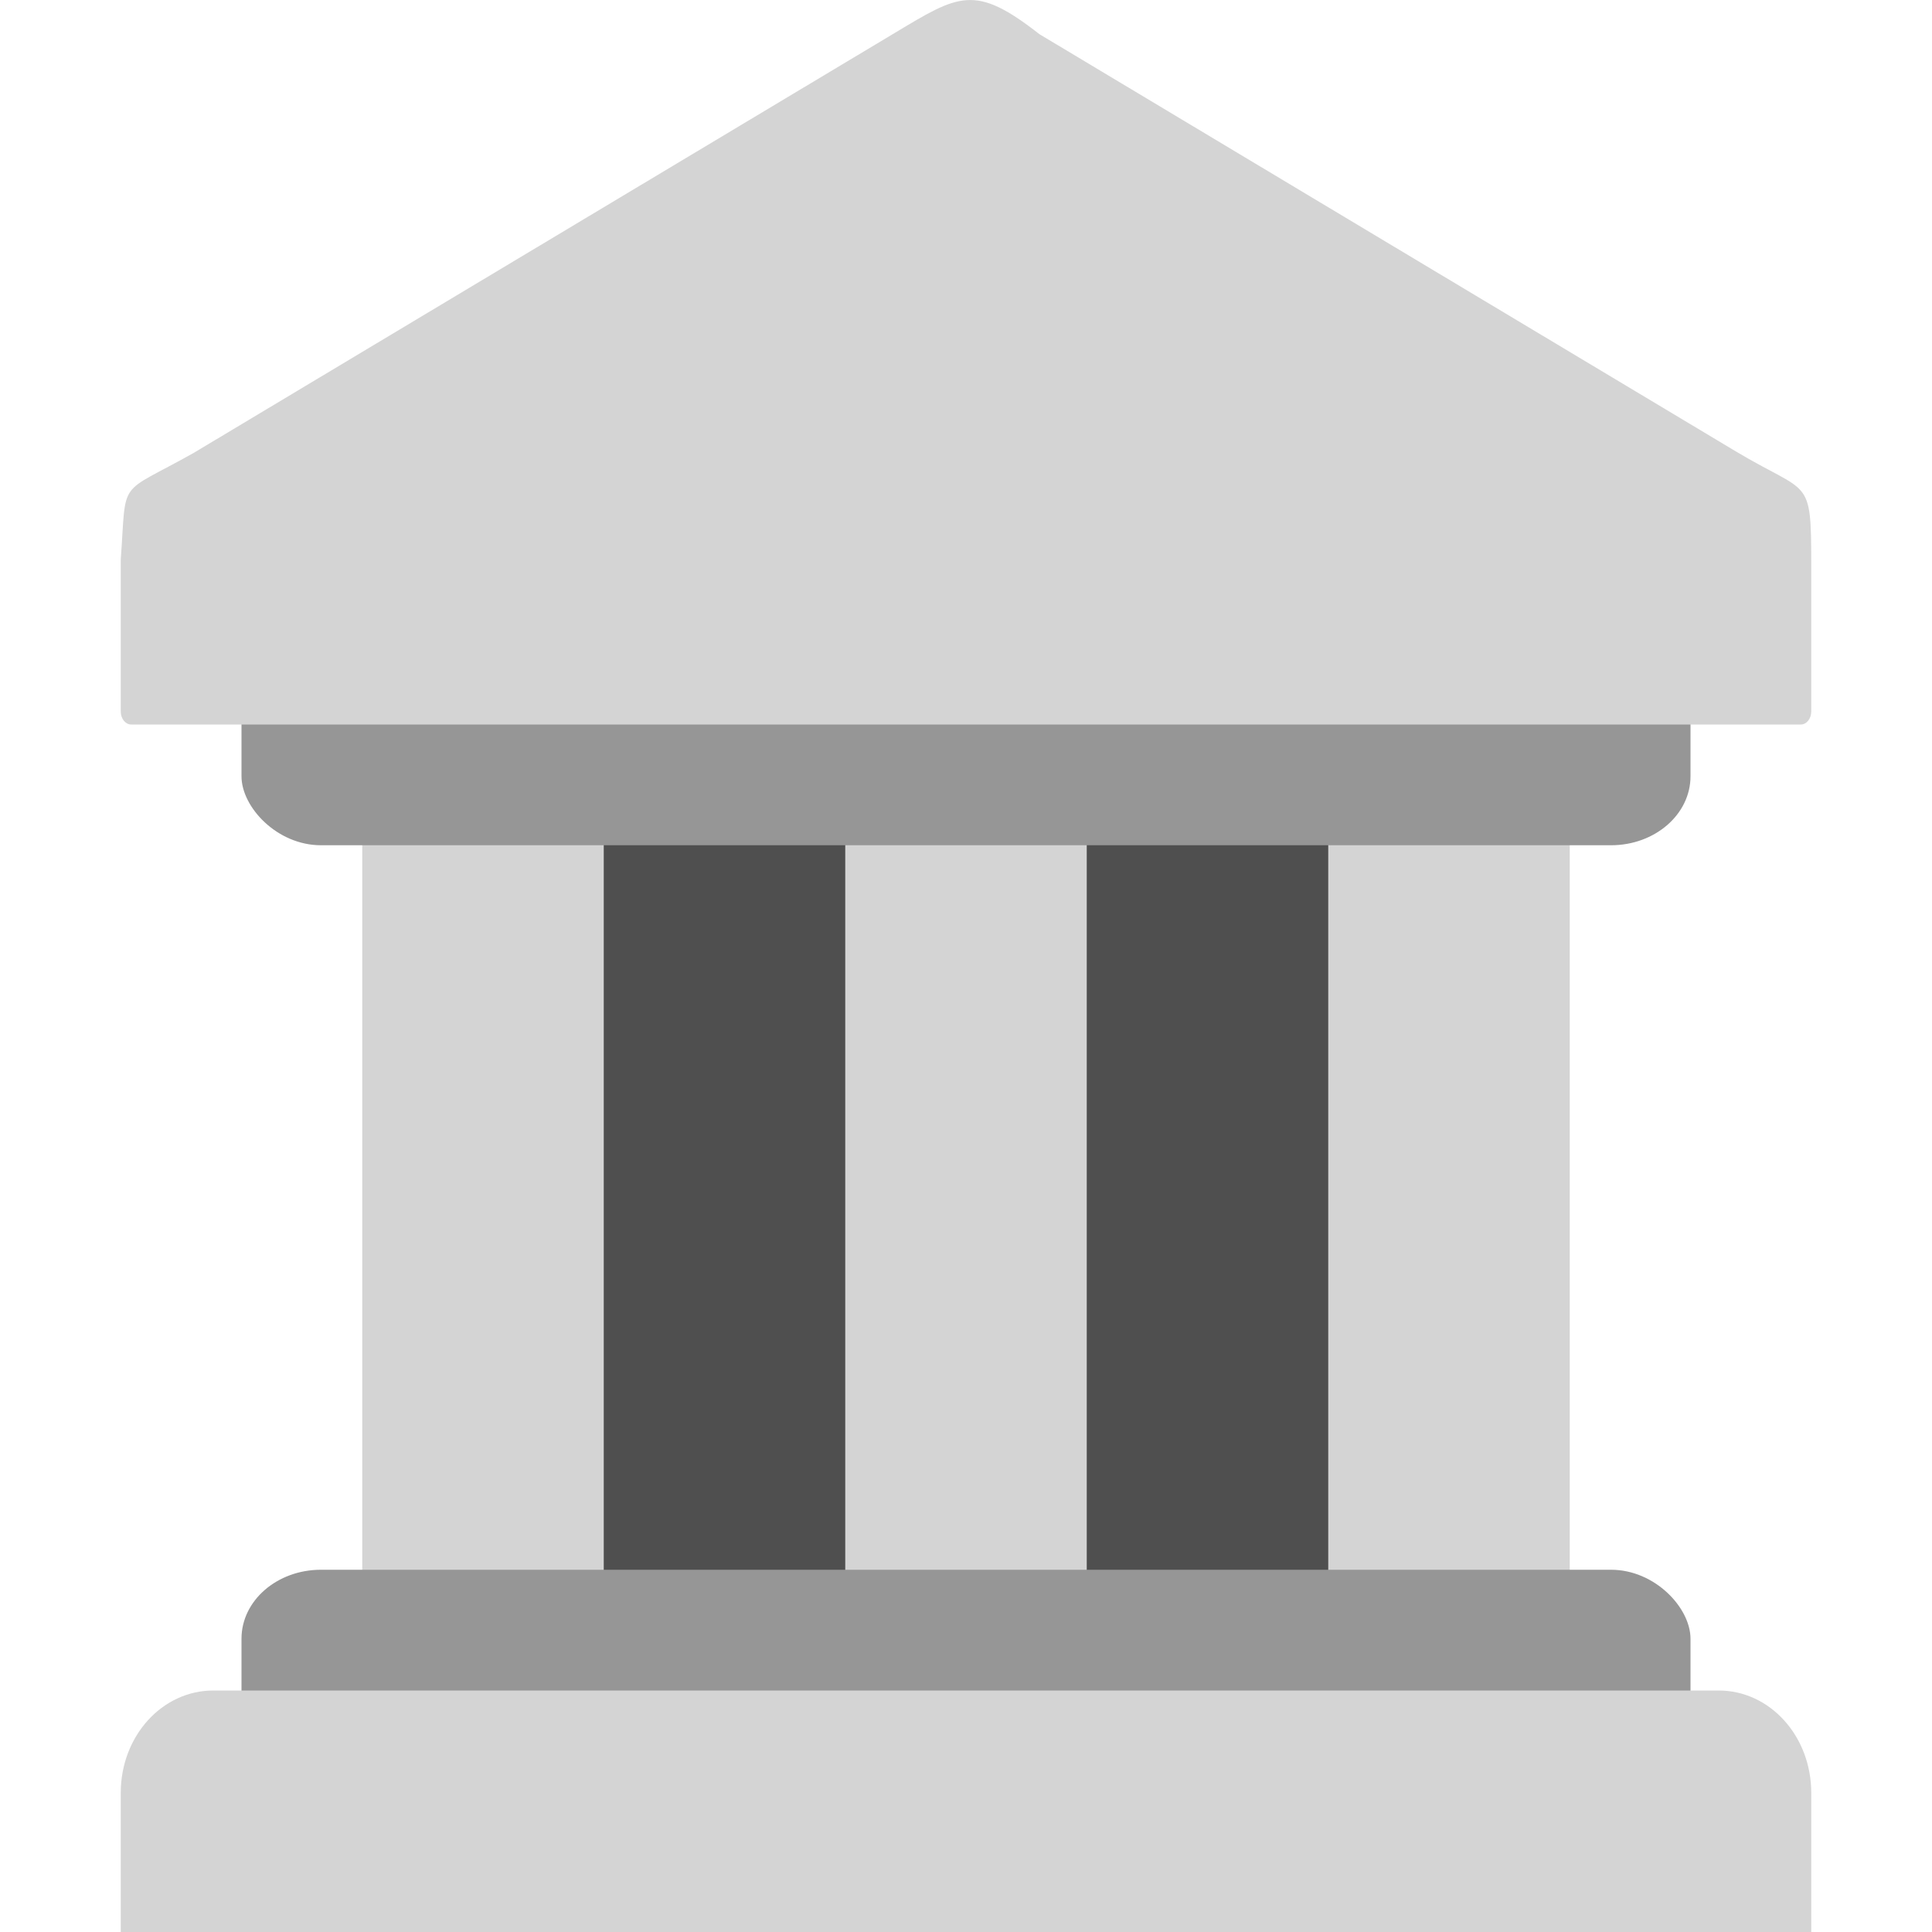 <svg xmlns="http://www.w3.org/2000/svg" width="16" height="16" version="1">
 <rect style="fill:#4f4f4f" width="8.944" height="10.8" x="3.72" y="4.4"/>
 <rect style="fill:#d4d4d4" width="2" height="8" x="3" y="6"/>
 <rect style="fill:#d4d4d4" width="2" height="8" x="11" y="6"/>
 <rect style="fill:#d4d4d4" width="2" height="8" x="7" y="6"/>
 <rect style="fill:#969696" width="12" height="2" x="2" y="13" rx=".658" ry=".571"/>
 <rect style="fill:#969696" width="12" height="2" x="2" y="5" rx=".658" ry=".571"/>
 <path style="fill:#d4d4d4;fill-rule:evenodd" d="M 7.408,0.274 4.5,2.016 1.602,3.752 C 0.964,4.11 1.05,3.948 1,4.635 V 5.892 C 1,5.952 1.039,6 1.086,6 H 14.914 C 14.961,6 15,5.952 15,5.892 V 4.663 C 14.999,3.939 14.983,4.102 14.375,3.738 L 11.5,2.016 8.608,0.283 C 8.073,-0.136 7.943,-0.047 7.408,0.274 Z"/>
 <path style="fill:#d4d4d4;fill-rule:evenodd" d="M 1.767,14 C 1.342,14 1,14.378 1,14.848 V 16 H 15 V 14.848 C 15,14.378 14.658,14 14.233,14 Z"/>
</svg>
